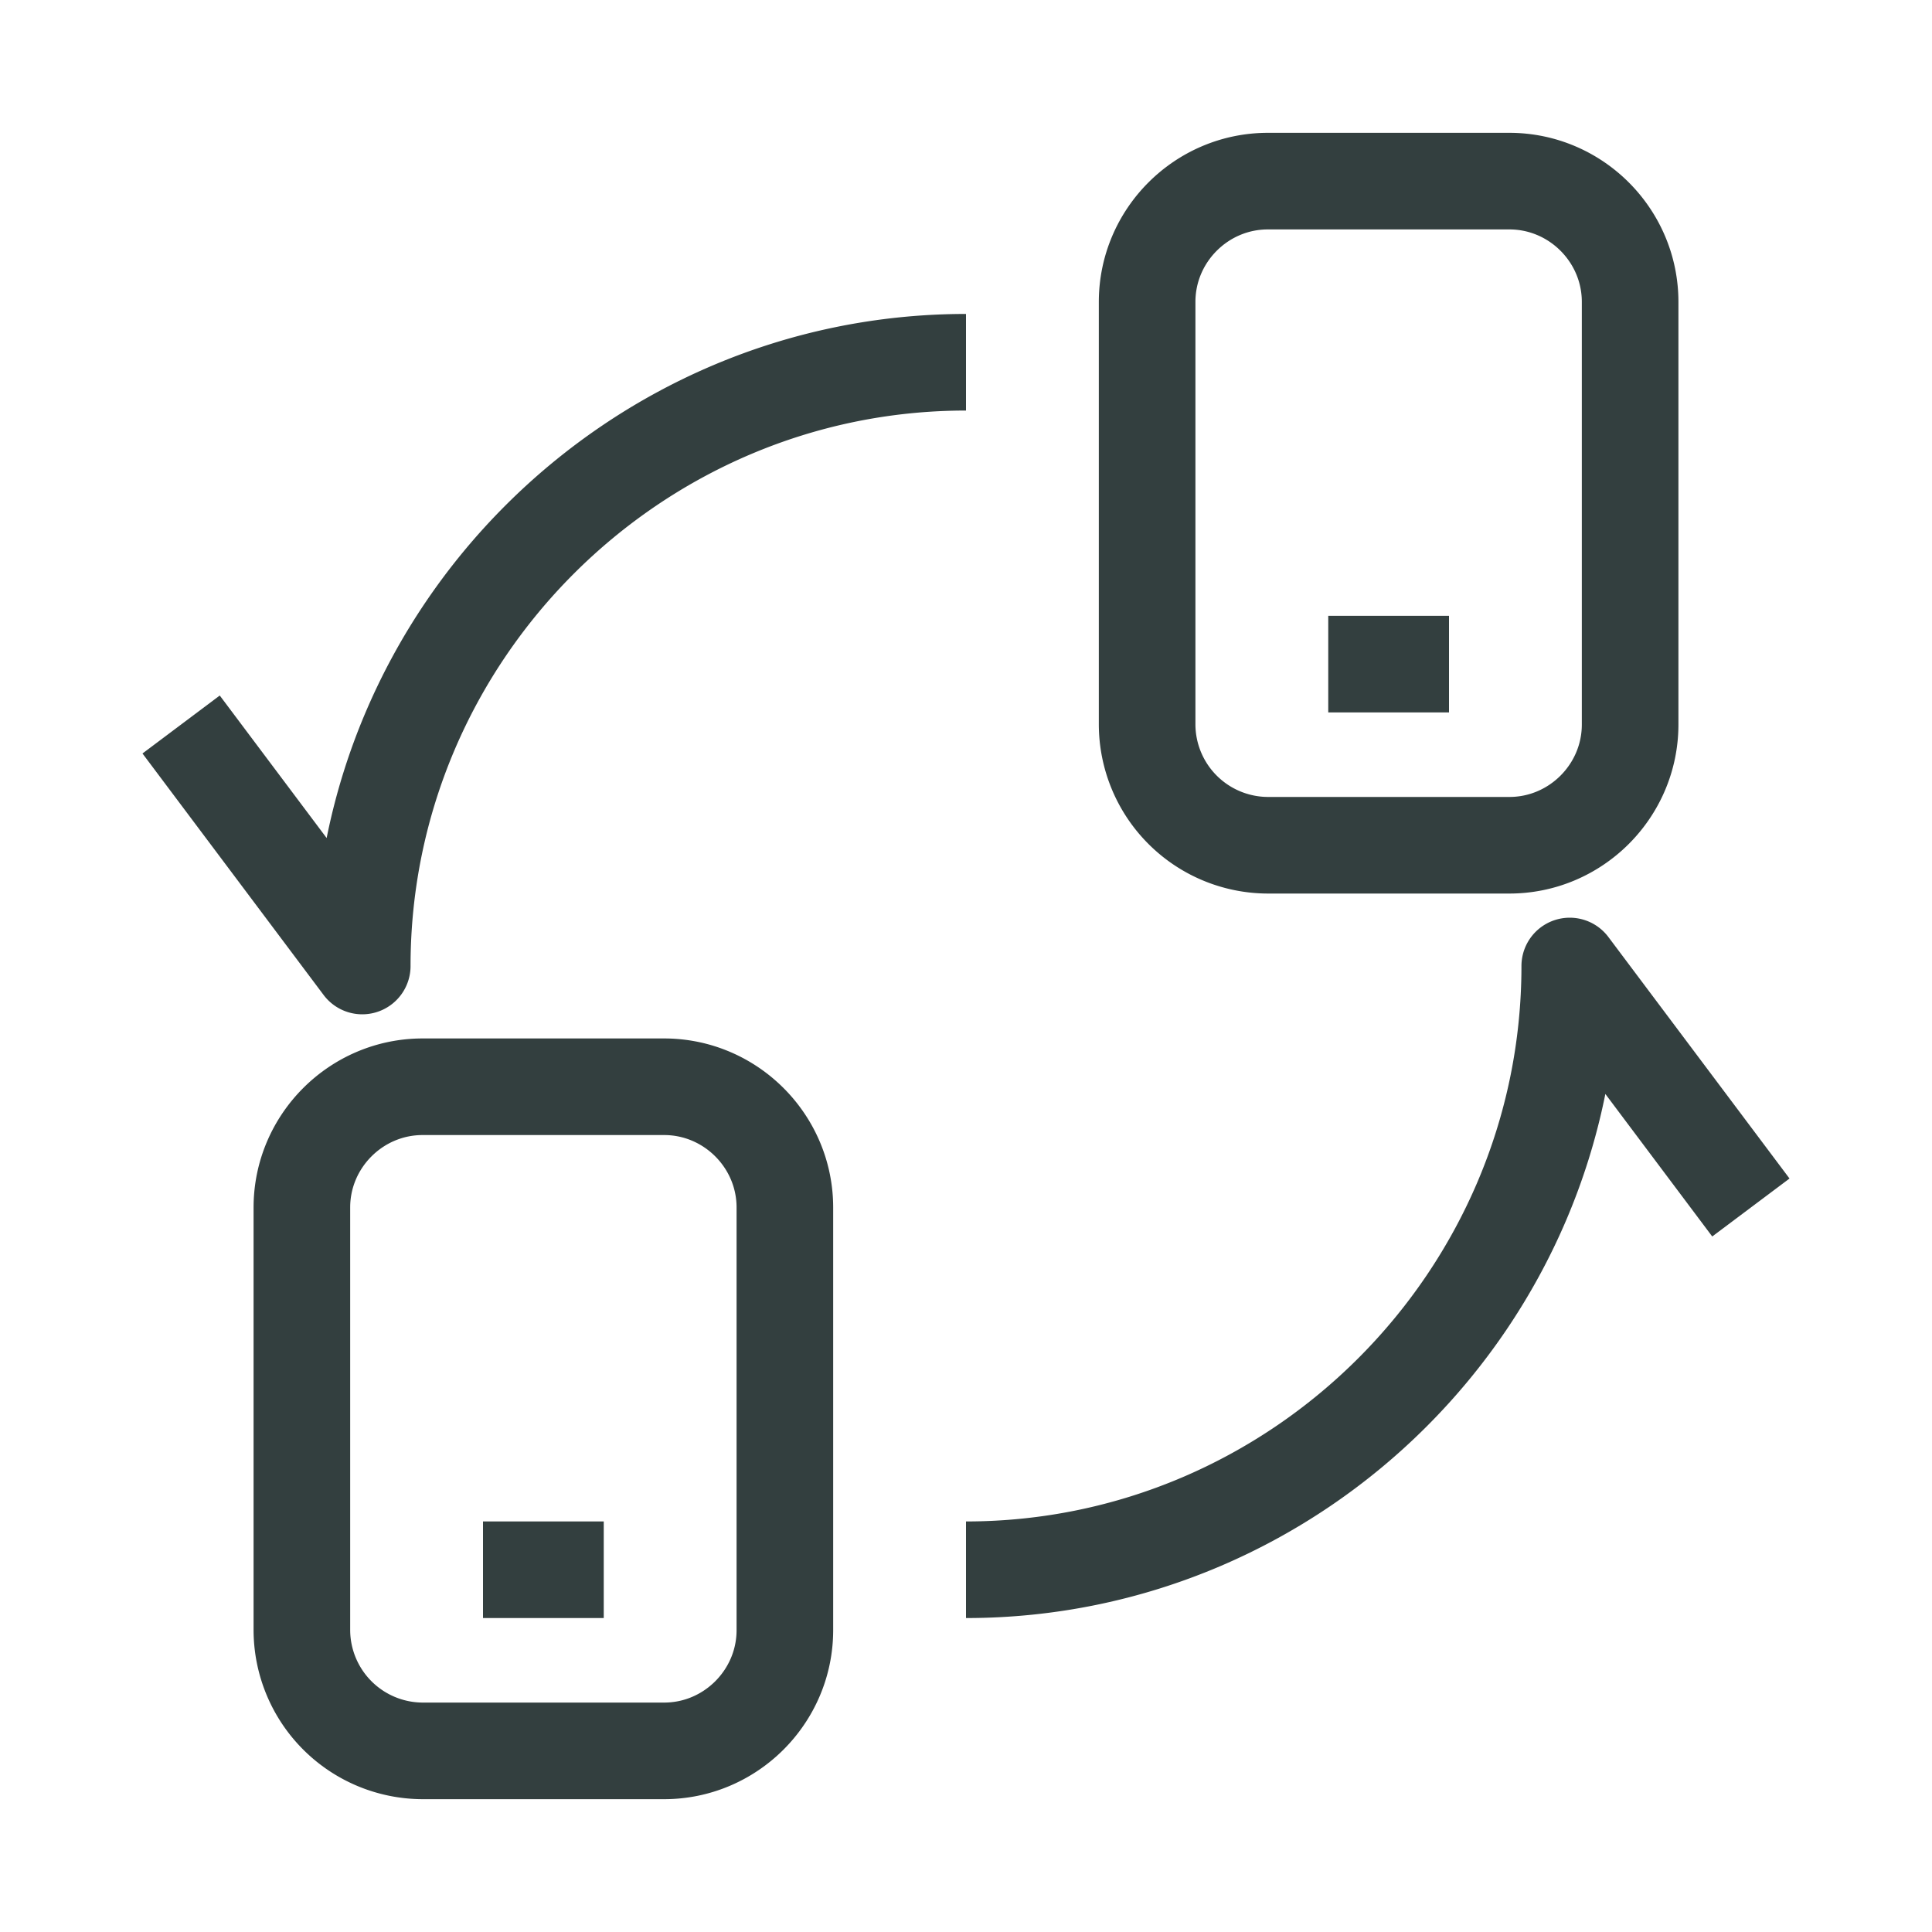 <svg width="40" height="40" fill="none" xmlns="http://www.w3.org/2000/svg"><path d="M20 32.5c6.875 0 12.5-5.625 12.5-12.5l3.75 5M20 7.5C13.125 7.5 7.5 13.125 7.5 20l-3.75-5M31.25 17.5h-5a2.507 2.507 0 0 1-2.5-2.5V6.25c0-1.375 1.125-2.5 2.5-2.5h5c1.375 0 2.5 1.125 2.5 2.5V15c0 1.375-1.125 2.5-2.5 2.5ZM27.5 13.75H30M13.75 36.25h-5a2.507 2.507 0 0 1-2.5-2.5V25c0-1.375 1.125-2.5 2.5-2.5h5c1.375 0 2.5 1.125 2.5 2.5v8.75c0 1.375-1.125 2.5-2.5 2.5ZM10 32.5h2.5" stroke="#333F3F" stroke-width="2" stroke-miterlimit="10" stroke-linejoin="round"/></svg>
